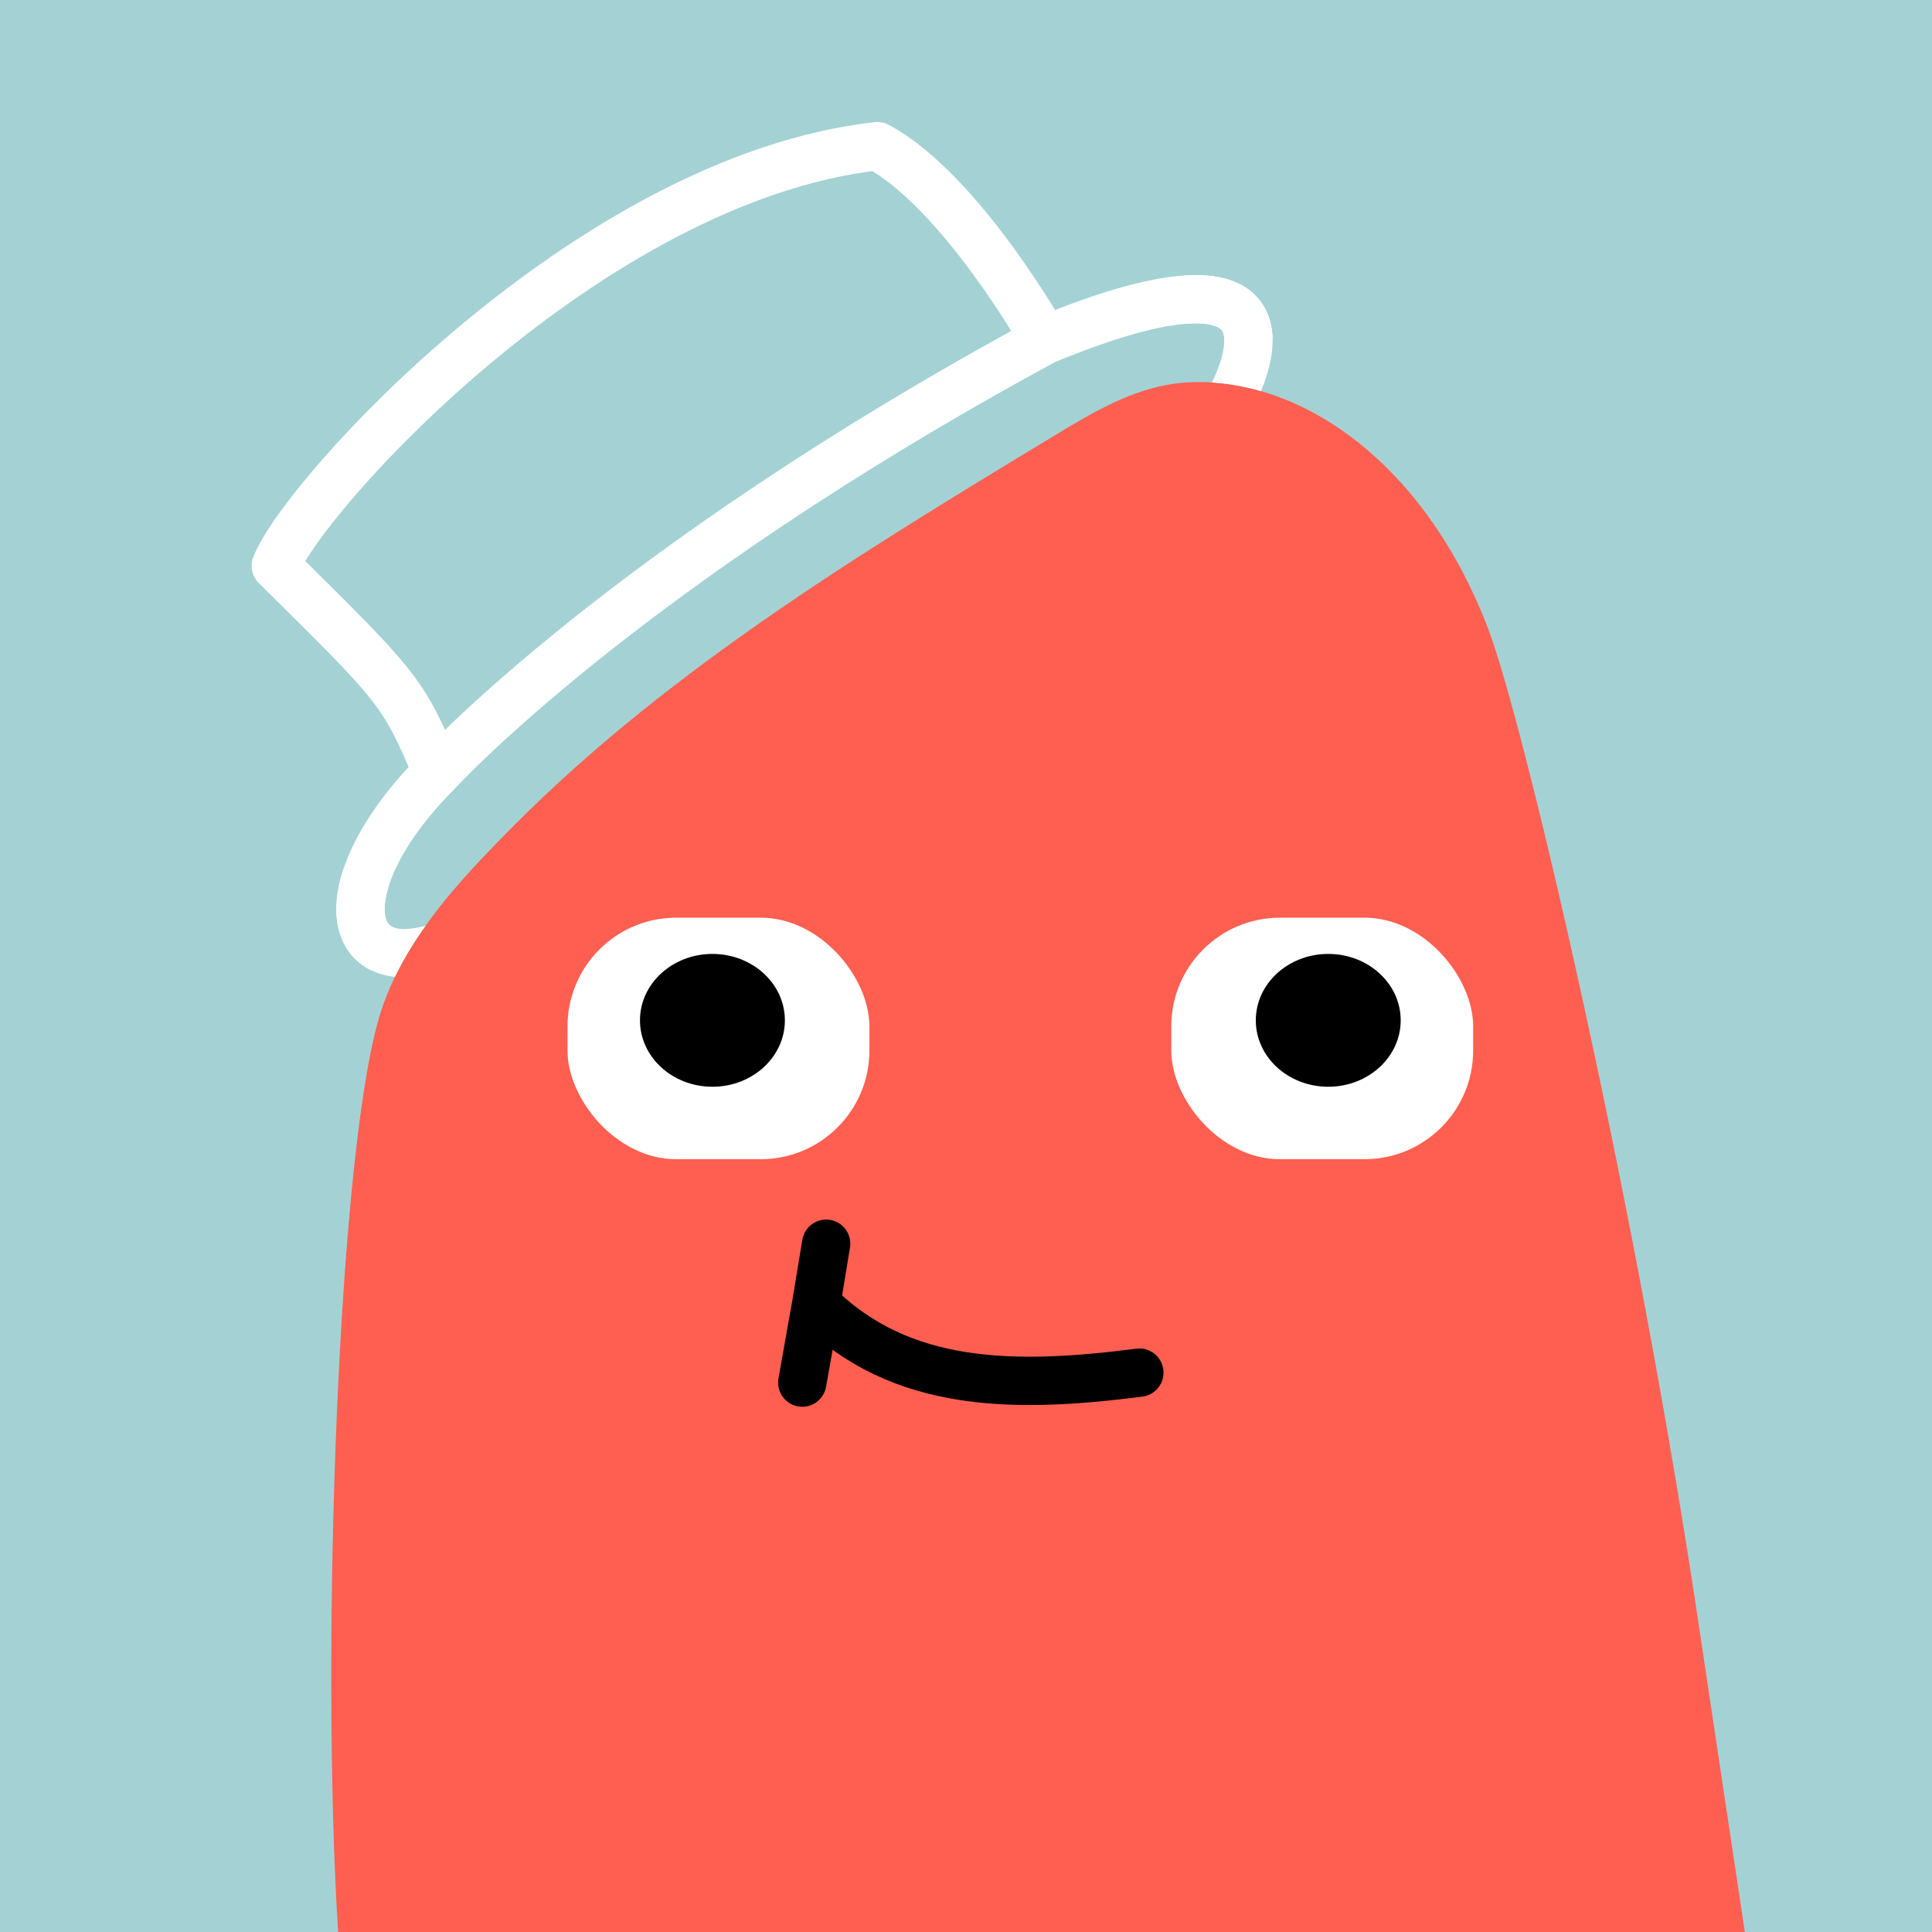 <svg width="48" height="48" viewBox="0 0 160 160" fill="none" xmlns="http://www.w3.org/2000/svg"><rect width="160" height="160" fill="#A4D2D4"/>
<path d="M140.34 132.28C134.9 96.73 126.07 59.5 123.27 52.14C117.86 37.91 107.27 31.08 98.19 31.68C94.19 31.94 90.66 34.05 87.26 36.11C70.93 46 54.39 56.04 41.15 69.8C37.25 73.8 33.4 78.24 31.61 83.57C27.97 94.44 26.54 136.84 28 160H144.5L140.34 132.28Z" fill="#FE5F50"/>
<rect x="47" y="76" width="25" height="20" rx="9" fill="white"/>
<path d="M59 90C62.314 90 65 87.538 65 84.5C65 81.462 62.314 79 59 79C55.686 79 53 81.462 53 84.5C53 87.538 55.686 90 59 90Z" fill="black"/>
<rect x="97" y="76" width="25" height="20" rx="9" fill="white"/>
<path d="M110 90C113.314 90 116 87.538 116 84.5C116 81.462 113.314 79 110 79C106.686 79 104 81.462 104 84.5C104 87.538 106.686 90 110 90Z" fill="black"/>
<path d="M94.357 113.676C84.084 115 74.584 115 67.595 108M67.595 108L66.44 114.5M67.595 108L68.419 103" stroke="black" stroke-width="4" stroke-linecap="round"/>
<path fill-rule="evenodd" clip-rule="evenodd" d="M104.429 32.391C104.601 31.974 104.753 31.561 104.882 31.154C105.465 29.317 105.751 27.069 104.589 25.247C103.346 23.298 101.016 22.666 98.349 22.797C97.246 22.851 96.396 23.789 96.45 24.892C96.504 25.995 97.442 26.846 98.545 26.792C100.655 26.689 101.124 27.253 101.217 27.398C101.391 27.672 101.553 28.419 101.069 29.945C100.894 30.496 100.657 31.078 100.369 31.677C101.709 31.76 103.069 31.998 104.429 32.391ZM35.243 76.665C34.284 78.013 33.422 79.42 32.706 80.897C32.579 80.884 32.453 80.867 32.328 80.847C30.39 80.531 28.912 79.383 28.241 77.599C27.623 75.953 27.786 74.026 28.387 72.14C28.723 71.088 29.848 70.506 30.9 70.842C31.952 71.177 32.534 72.302 32.198 73.354C31.744 74.779 31.803 75.707 31.985 76.192C32.116 76.538 32.343 76.796 32.97 76.899C33.474 76.981 34.222 76.946 35.243 76.665Z" fill="white"/>
<path d="M86.531 28.168C86.531 28.168 79.624 15.857 72.665 12.105C48.813 14.764 25.08 41.055 22.839 46.863C32.871 56.789 33.423 57.231 36.188 63.966M86.531 28.168C51.42 47.175 36.188 63.966 36.188 63.966M86.531 28.168C91.951 25.928 95.807 24.924 98.451 24.794C101.846 24.628 103.242 25.906 103.382 27.867M36.188 63.966C33.044 67.111 31.108 70.2 30.297 72.747C29.441 75.434 29.836 77.518 31.386 78.432" stroke="white" stroke-width="4" stroke-linecap="round" stroke-linejoin="round"/>
</svg>